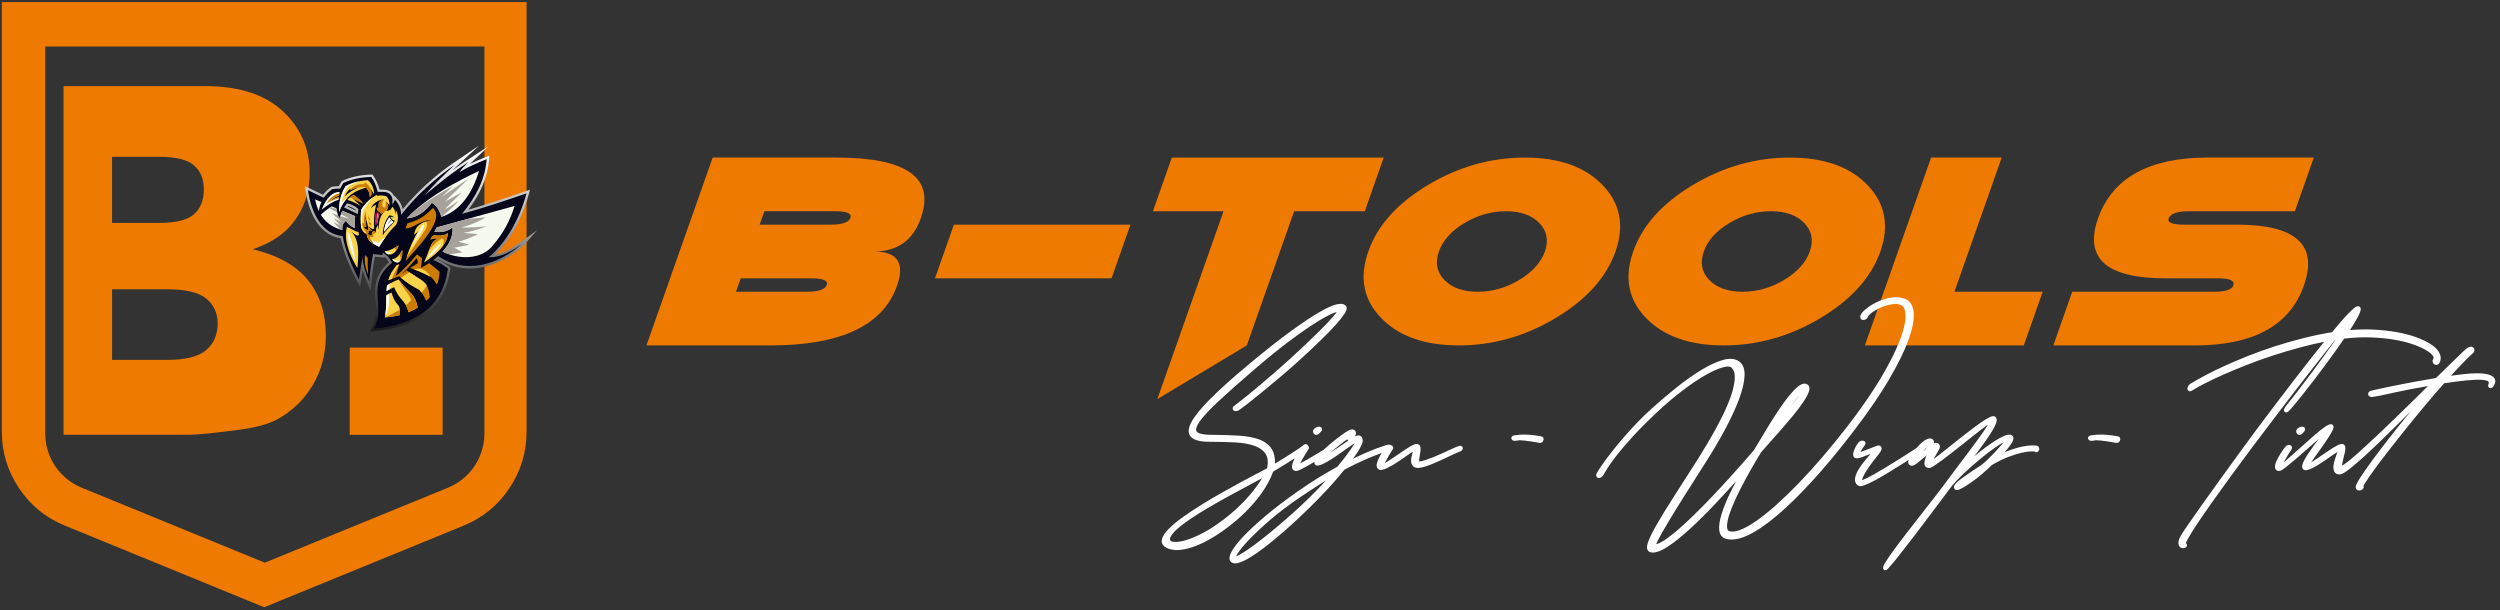 <?xml version="1.0"?>
<svg viewBox="0 0 1360 332" xmlns="http://www.w3.org/2000/svg" xmlns:svg="http://www.w3.org/2000/svg" version="1.2" xml:space="preserve">
 <rect x="0" y="0" width="1360" height="332" fill="#333333" stroke="none"/>
 <defs>
  <linearGradient id="SVGID_1_" x1="0.51" x2="0.48" y1="0.03" y2="1.12">
   <stop offset="0" stop-color="#FFFFFF"/>
   <stop offset="1" stop-color="#000000"/>
   <stop offset="1" stop-color="#05061A"/>
  </linearGradient>
 </defs>
 <g class="layer">
  <title>Layer 1</title>
  <circle cx="1800.53" cy="269.29" fill="none" id="svg_1" r="223.88" stroke="#CD3366" stroke-miterlimit="10" stroke-width="0.28"/>
  <g id="svg_6">
   <path d="m351.67,187.9l36.02,-102.19l67.24,0c38.43,0 53.76,10.97 46.01,32.92c-4.23,12.12 -12.74,18.18 -25.55,18.18c12.81,0 17,6.23 12.58,18.69c-7.62,21.61 -30.64,32.41 -69.07,32.41l-67.23,0l0,-0.01zm51.29,-36.49l-2.59,7.3l38.43,0c6.4,0 10.05,-1.22 10.95,-3.65c0.83,-2.43 -1.95,-3.65 -8.36,-3.65l-38.43,0zm12.88,-36.5l-2.59,7.3l38.43,0c6.4,0 10.05,-1.22 10.95,-3.65c0.83,-2.43 -1.95,-3.65 -8.36,-3.65l-38.43,0z" fill="#EE7A00" id="svg_7"/>
   <path d="m614.97,122.21l-10.28,29.2l-96.06,0l10.28,-29.2l96.06,0z" fill="#EE7A00" id="svg_8"/>
   <path d="m704.02,114.91l-25.74,73l-48.7,29.2l36.02,-102.19l-38.42,0l10.28,-29.2l115.27,0l-10.28,29.2l-38.43,0l0,-0.01z" fill="#EE7A00" id="svg_9"/>
   <path d="m793.55,187.9c-18.57,0 -32.66,-4.99 -42.27,-14.96c-9.61,-9.98 -11.91,-22.02 -6.92,-36.13c4.93,-14.11 15.72,-26.16 32.37,-36.13c16.65,-9.98 34.26,-14.96 52.83,-14.96c18.57,0 32.66,4.99 42.27,14.96c9.61,9.98 11.94,22.02 7.01,36.13c-4.99,14.11 -15.82,26.16 -32.47,36.13c-16.64,9.98 -34.25,14.96 -52.82,14.96zm32.9,-35.62c7.14,-4.28 11.8,-9.44 13.98,-15.48c2.11,-6.03 1.1,-11.19 -3.03,-15.47c-4.13,-4.28 -10.17,-6.42 -18.11,-6.42c-7.94,0 -15.48,2.14 -22.62,6.42c-7.14,4.28 -11.77,9.44 -13.88,15.47c-2.18,6.03 -1.2,11.19 2.93,15.48c4.13,4.28 10.17,6.42 18.11,6.42c7.94,0.01 15.48,-2.14 22.62,-6.42z" fill="#EE7A00" id="svg_10"/>
   <path d="m937.65,187.9c-18.57,0 -32.66,-4.99 -42.27,-14.96c-9.61,-9.98 -11.91,-22.02 -6.92,-36.13c4.93,-14.11 15.72,-26.16 32.37,-36.13c16.65,-9.98 34.26,-14.96 52.83,-14.96c18.57,0 32.66,4.99 42.27,14.96c9.61,9.98 11.94,22.02 7.01,36.13c-5,14.11 -15.82,26.16 -32.47,36.13c-16.64,9.98 -34.25,14.96 -52.82,14.96zm32.9,-35.62c7.14,-4.28 11.8,-9.44 13.98,-15.48c2.11,-6.03 1.1,-11.19 -3.03,-15.47c-4.13,-4.28 -10.17,-6.42 -18.11,-6.42c-7.94,0 -15.48,2.14 -22.62,6.42c-7.14,4.28 -11.77,9.44 -13.88,15.47c-2.18,6.03 -1.2,11.19 2.93,15.48c4.13,4.28 10.17,6.42 18.11,6.42c7.93,0.01 15.48,-2.14 22.62,-6.42z" fill="#EE7A00" id="svg_11"/>
   <path d="m1050.52,85.71l38.42,0l-25.74,73l48.03,0l-10.28,29.2l-86.46,0l36.03,-102.2z" fill="#EE7A00" id="svg_12"/>
   <path d="m1217.01,122.21c32.02,0 44.13,11.05 36.31,33.14c-7.62,21.7 -27.44,32.56 -59.46,32.56l-76.85,0l10.28,-29.2l76.85,0c6.4,0 9.99,-1.12 10.76,-3.36c0.96,-2.63 -1.76,-3.94 -8.17,-3.94l-28.82,0c-32.02,0 -44.22,-10.85 -36.6,-32.56c7.81,-22.09 27.73,-33.14 59.75,-33.14l57.64,0l-10.28,29.2l-57.64,0c-6.4,0 -10.09,1.31 -11.05,3.94c-0.77,2.24 2.05,3.36 8.45,3.36l28.83,0z" fill="#EE7A00" id="svg_13"/>
   <g id="svg_14">
    <path d="m718.07,232.16c-0.35,-0.09 -0.75,-0.08 -1.2,0.03c-0.38,0.09 -0.77,0.25 -1.17,0.48c-1.31,0.71 -1.43,1.66 -1.39,2.16c0.09,1.06 0.76,1.56 1.38,1.68c0.12,0.03 0.27,0.05 0.44,0.05c0.42,0 0.95,-0.15 1.49,-0.7c0.32,-0.33 0.63,-0.66 0.9,-0.96c0.2,-0.2 0.79,-0.8 0.66,-1.59c-0.12,-0.57 -0.53,-1 -1.11,-1.15z" fill="#FFFFFF" id="svg_15"/>
    <path d="m794.11,242.53c-0.32,0.04 -0.87,0.17 -2.28,0.77c-0.98,0.42 -2.13,0.93 -3.43,1.53c-1.3,0.6 -2.72,1.25 -4.25,1.96c-1.52,0.7 -3.04,1.35 -4.52,1.94c-1.49,0.59 -2.93,1.11 -4.29,1.56c-1.3,0.43 -2.39,0.69 -3.23,0.78c0,0 0,0 0,0c-0.08,-0.28 -0.11,-0.65 -0.08,-1.1c0.04,-0.61 0.15,-1.32 0.31,-2.1c0.18,-0.85 0.31,-1.68 0.38,-2.45c0.08,-0.83 0.08,-1.52 -0.01,-2.12c-0.14,-0.95 -0.76,-1.59 -1.66,-1.71c-0.29,-0.07 -0.62,-0.07 -1,0c-0.22,0.04 -0.62,0.14 -1.53,0.56c-0.65,0.3 -1.46,0.76 -2.49,1.41c-1.01,0.64 -2.33,1.52 -3.93,2.61c-2.76,1.92 -5.18,3.53 -7.2,4.79c-0.61,0.38 -1.1,0.67 -1.51,0.9c0.14,-0.29 0.29,-0.6 0.46,-0.93c0.47,-0.93 1.02,-1.95 1.65,-3.04c0.63,-1.1 1.32,-2.19 2.04,-3.26c0.58,-0.8 0.31,-1.47 0.17,-1.73c-0.17,-0.3 -0.53,-0.69 -1.23,-0.82c-0.05,-0.01 -0.1,0 -0.16,-0.01c-0.25,-0.14 -0.56,-0.22 -0.93,-0.22c-0.19,0 -0.35,0 -2.27,0.6c-1.19,0.37 -2.82,0.95 -4.82,1.71c-2.02,0.76 -4.45,1.78 -7.22,3.02c-1.58,0.71 -3.26,1.5 -5.04,2.36c0.82,-1.1 1.51,-2.08 2.08,-2.94c1.16,-1.76 1.95,-3.14 2.44,-4.21c0.53,-1.18 0.77,-2.05 0.76,-2.73c-0.01,-0.69 -0.13,-1.22 -0.36,-1.61c-0.42,-0.72 -1.06,-1.14 -1.82,-1.18c-0.55,-0.03 -1.19,0.15 -2,0.56c0.1,-0.21 0.19,-0.41 0.27,-0.62c0.27,-0.75 0.31,-1.38 0.11,-1.94c-0.24,-0.66 -0.79,-1.09 -1.55,-1.23c-0.63,-0.11 -1.38,0.06 -2.34,0.54c-0.53,0.26 -1.3,0.73 -2.35,1.45c-1.01,0.69 -2.14,1.51 -3.36,2.44c-1.2,0.92 -2.49,1.95 -3.83,3.06c-1.35,1.11 -2.62,2.24 -3.79,3.35c-0.04,0.04 -0.08,0.08 -0.12,0.12l-2.86,1.74c-1.27,0.78 -2.61,1.58 -4.01,2.4c-1.4,0.82 -2.71,1.57 -3.9,2.22c-0.78,0.43 -1.49,0.8 -2.11,1.12c0.28,-0.55 0.6,-1.15 0.95,-1.79c0.58,-1.08 1.2,-2.16 1.85,-3.23c0.63,-1.05 1.15,-1.84 1.57,-2.4c0.5,-0.74 0.42,-1.32 0.26,-1.68c-0.11,-0.25 -0.28,-0.45 -0.49,-0.61c-0.11,-0.28 -0.3,-0.51 -0.57,-0.64c-0.75,-0.37 -1.46,0.17 -1.77,0.41c-1.12,0.89 -2.55,1.9 -4.24,3.01c-1.73,1.12 -3.44,2.22 -5.15,3.3c-1.71,1.08 -3.29,2.06 -4.76,2.95l-1.36,0.82c0.1,-3.21 -0.46,-5.82 -1.68,-7.81c-1.48,-2.4 -3.82,-4.2 -6.95,-5.36c-3,-1.11 -6.76,-1.8 -11.16,-2.06c-4.32,-0.25 -9.28,-0.4 -14.76,-0.45c-5.72,0 -7.46,-1.07 -7.99,-1.71c-1.01,-1.22 0.21,-3.55 1.41,-5.3c2.01,-2.91 5.54,-6.72 10.49,-11.32c5,-4.65 11.41,-10.34 19.05,-16.91c7.62,-6.56 14.42,-12.05 20.21,-16.34c5.78,-4.28 10.69,-7.67 14.61,-10.07c3.88,-2.38 6.87,-3.96 8.88,-4.69c0.68,-0.25 1.19,-0.4 1.56,-0.5c-0.15,0.21 -0.33,0.46 -0.57,0.76c-0.98,1.23 -2.34,2.79 -4.05,4.62c-1.72,1.84 -3.77,3.92 -6.09,6.2c-2.34,2.28 -4.8,4.65 -7.33,7.05c-2.53,2.39 -5.11,4.78 -7.67,7.11c-2.58,2.34 -4.99,4.49 -7.18,6.39c-6.73,5.85 -12.17,10.42 -16.15,13.61c-3.99,3.19 -6.27,4.98 -6.74,5.31c-0.22,0.14 -0.88,0.57 -0.92,1.31c-0.03,0.49 0.18,0.94 0.57,1.24c0.54,0.42 1.44,0.46 2.18,0.18c0.22,-0.07 0.5,-0.2 1.85,-1.19c0.89,-0.65 2.22,-1.66 4.06,-3.08c1.8,-1.4 4.15,-3.28 6.98,-5.6c2.85,-2.33 6.33,-5.22 10.33,-8.58c1.93,-1.61 4.23,-3.6 6.84,-5.91c2.6,-2.3 5.31,-4.76 8.06,-7.32c2.73,-2.54 5.45,-5.14 8.09,-7.73c2.62,-2.59 4.97,-5.02 6.98,-7.24c2.02,-2.23 3.6,-4.2 4.7,-5.83c0.94,-1.39 1.91,-3.16 1.08,-4.43c-1.25,-1.83 -4.1,-1.22 -5.04,-1.02c-2.19,0.46 -5.29,1.85 -9.47,4.25c-4.06,2.33 -9.28,5.8 -15.51,10.32c-6.23,4.52 -13.87,10.55 -22.72,17.91c-8.85,7.37 -15.94,13.72 -21.06,18.87c-5.17,5.19 -8.66,9.5 -10.39,12.79c-1.94,3.68 -1.93,6.45 0.03,8.23c1.78,1.62 4.98,2.41 9.8,2.41c4.97,0 9.66,0.12 13.96,0.34c4.2,0.22 7.79,0.86 10.66,1.9c2.74,0.99 4.76,2.48 6,4.43c1.16,1.82 1.42,4.42 0.76,7.75c-1.12,0.61 -2.78,1.48 -4.97,2.61c-2.52,1.3 -5.47,2.87 -8.78,4.66s-6.9,3.77 -10.66,5.9c-3.78,2.13 -7.52,4.34 -11.11,6.56c-3.61,2.23 -7.01,4.48 -10.1,6.68c-3.13,2.23 -5.71,4.35 -7.68,6.31c-2.08,2.07 -3.34,3.92 -3.85,5.65c-0.35,1.17 -0.5,3.37 2.35,4.85c1.59,0.84 3.51,1.27 5.71,1.27c0.18,0 0.36,0 0.54,-0.01c2.34,-0.07 4.97,-0.59 7.82,-1.53c2.8,-0.93 5.87,-2.32 9.11,-4.11c3.22,-1.78 6.6,-4 10.02,-6.59c3.66,-2.77 6.94,-5.59 9.75,-8.39c2.8,-2.8 5.26,-5.56 7.29,-8.2c2.04,-2.65 3.72,-5.21 5.02,-7.62c1.21,-2.25 2.17,-4.35 2.84,-6.23c2.2,-1.31 4.25,-2.55 6.17,-3.74c2,-1.23 3.81,-2.38 5.39,-3.43c0.08,-0.05 0.15,-0.1 0.22,-0.15c-0.31,0.59 -0.59,1.16 -0.82,1.71c-0.54,1.27 -0.77,2.31 -0.72,3.2c0.08,1.27 0.96,2.07 2.29,2.07c0.38,0 0.97,-0.1 2.53,-0.87c1.04,-0.51 2.26,-1.16 3.62,-1.92c1.2,-0.67 2.47,-1.41 3.77,-2.18c-0.16,0.78 0.09,1.27 0.38,1.56c0.86,0.87 2.39,0.39 3.9,-0.26c2.47,-1.05 6.16,-3.36 11.27,-7.07c2.26,-1.63 3.99,-2.85 5.16,-3.63c0.45,-0.3 0.83,-0.54 1.14,-0.74c-0.3,0.56 -0.73,1.28 -1.29,2.13c-0.77,1.19 -1.84,2.7 -3.17,4.49c-1.3,1.74 -2.96,3.82 -4.94,6.17c-3.21,1.77 -6.62,3.76 -10.16,5.92c-3.62,2.21 -7.43,4.72 -11.33,7.47c-6.68,4.68 -12.53,9.13 -17.38,13.21c-4.86,4.09 -8.89,7.8 -11.96,11.03c-3.1,3.26 -5.29,6.04 -6.53,8.27c-0.92,1.66 -2,4.04 -0.74,5.61c0.61,0.71 1.46,1.07 2.53,1.07c0.63,0 1.34,-0.12 2.12,-0.37c1.76,-0.55 3.9,-1.6 6.36,-3.1c2.42,-1.48 5.15,-3.4 8.12,-5.71c2.95,-2.29 6.05,-4.84 9.21,-7.58c3.16,-2.73 6.39,-5.66 9.62,-8.71c3.23,-3.06 6.36,-6.12 9.31,-9.12c2.96,-3.01 5.73,-5.97 8.25,-8.78c2.45,-2.75 4.59,-5.29 6.37,-7.56c4.07,-2.18 8.05,-4.11 11.82,-5.74c2.71,-1.17 5.57,-2.3 8.52,-3.38c-0.36,0.58 -0.71,1.19 -1.06,1.83c-0.69,1.28 -1.21,2.53 -1.52,3.71c-0.56,2.1 0.41,3.07 1.09,3.48c0.27,0.15 0.6,0.22 0.98,0.22c0.33,0 0.7,-0.05 1.13,-0.16c0.72,-0.18 1.57,-0.51 2.59,-1c0.97,-0.47 2.07,-1.08 3.28,-1.8c1.2,-0.72 2.49,-1.55 3.86,-2.5c0.87,-0.64 1.79,-1.28 2.76,-1.94c0.97,-0.66 1.87,-1.27 2.7,-1.82c0.41,-0.27 0.8,-0.52 1.15,-0.74c-0.05,0.16 -0.1,0.33 -0.15,0.51c-0.23,0.76 -0.44,1.58 -0.62,2.44c-0.19,0.93 -0.25,1.8 -0.16,2.6c0.1,0.93 0.46,1.71 1.06,2.34c0.66,0.69 1.66,1 3,0.95c0.98,-0.05 2.15,-0.29 3.56,-0.74c1.34,-0.42 2.8,-0.95 4.32,-1.58c1.51,-0.62 3.07,-1.31 4.65,-2.05c1.57,-0.73 3.03,-1.42 4.39,-2.07c1.35,-0.64 2.53,-1.19 3.54,-1.65c1.21,-0.55 1.78,-0.76 1.99,-0.83c0.72,-0.18 1.25,-0.63 1.49,-1.29c0.25,-0.69 0,-1.15 -0.17,-1.36c-0.21,-0.19 -0.62,-0.54 -1.38,-0.45zm-69.46,3.09c-0.3,0.19 -0.6,0.38 -0.89,0.57c0.25,-0.22 0.5,-0.43 0.76,-0.66c0.02,-0.02 0.04,-0.04 0.07,-0.06c0.06,-0.04 0.13,-0.08 0.17,-0.1c0.19,-0.12 0.31,-0.26 0.42,-0.39c1.04,-0.88 2.08,-1.74 3.12,-2.56c1.08,-0.86 2.21,-1.72 3.34,-2.56c0.47,-0.35 0.91,-0.65 1.31,-0.92c0.02,0.22 0.1,0.4 0.18,0.52c0.06,0.09 0.14,0.19 0.26,0.28c-1.34,0.91 -3.07,2.08 -5.21,3.53c-1.03,0.71 -2.21,1.5 -3.53,2.35zm-45.46,24.46c-1.99,2.26 -4.16,4.48 -6.45,6.6c-2.28,2.12 -4.6,4.07 -6.88,5.78c-4.23,3.21 -8.11,5.73 -11.54,7.51c-3.42,1.77 -6.4,3.05 -8.87,3.78c-2.43,0.72 -4.37,1.08 -5.86,1.06c-1.94,-0.03 -2.38,-0.33 -2.43,-0.36c-0.78,-0.61 -0.91,-1.25 -0.46,-2.22c0.61,-1.29 1.85,-2.79 3.7,-4.45c1.92,-1.73 4.36,-3.59 7.24,-5.52c2.92,-1.96 6.08,-3.94 9.4,-5.89c3.3,-1.94 6.75,-3.91 10.25,-5.84c3.47,-1.92 6.75,-3.7 9.77,-5.29c3.03,-1.61 5.68,-3.03 7.96,-4.28c0.58,-0.32 1.12,-0.62 1.62,-0.9c-0.62,1.04 -1.3,2.1 -2.06,3.18c-1.58,2.29 -3.4,4.58 -5.39,6.84zm15.96,16.15c-2.89,2.44 -5.74,4.76 -8.46,6.9c-2.7,2.11 -5.18,3.95 -7.37,5.47c-2.18,1.51 -4.04,2.66 -5.54,3.44c-0.61,0.32 -1.06,0.51 -1.4,0.63c0.18,-0.36 0.45,-0.86 0.88,-1.53c1.2,-1.93 3.31,-4.49 6.27,-7.61c2.98,-3.15 6.9,-6.81 11.63,-10.87c4.73,-4.06 10.4,-8.33 16.88,-12.7c3.49,-2.34 6.79,-4.51 9.79,-6.43c1.18,-0.75 2.34,-1.48 3.48,-2.19c-0.51,0.58 -1.05,1.17 -1.61,1.78c-2.22,2.4 -4.68,4.92 -7.31,7.5c-2.64,2.58 -5.46,5.23 -8.4,7.89c-2.96,2.67 -5.93,5.27 -8.84,7.72z" fill="#FFFFFF" id="svg_16"/>
    <path d="m838.11,237.3c-0.42,-0.04 -1.47,-0.2 -3.16,-0.48c-1.72,-0.23 -3.51,-0.37 -5.32,-0.42c-1.84,-0.05 -3.78,0.1 -5.79,0.43c-0.37,0.07 -1.34,0.25 -1.62,1.08c-0.07,0.22 -0.18,0.79 0.34,1.34c0.74,0.79 2.04,0.62 3.22,0.34c0.2,-0.05 0.59,-0.1 1.34,-0.07c0.68,0.02 1.45,0.08 2.29,0.17c0.86,0.09 1.73,0.2 2.62,0.34c0.9,0.14 1.75,0.27 2.53,0.38c0.75,0.11 1.38,0.22 1.88,0.33c0.66,0.15 0.95,0.19 1.12,0.2c0.08,0.01 0.15,0.01 0.23,0.01c0.6,0 1.13,-0.27 1.48,-0.77c0.3,-0.43 0.46,-0.87 0.46,-1.32c0.02,-0.66 -0.4,-1.44 -1.62,-1.56z" fill="#FFFFFF" id="svg_17"/>
    <path d="m1027.64,206.43c4.86,-8.3 8.42,-15.54 10.58,-21.52c2.18,-6.06 3.14,-10.98 2.85,-14.63c-0.31,-3.92 -1.77,-6.46 -4.33,-7.54l-0.01,0c-2.39,-0.99 -4.93,-1.29 -7.56,-0.9c-2.53,0.38 -4.93,1.07 -7.15,2.04c-2.2,0.97 -4.15,2.08 -5.77,3.29c-1.68,1.25 -2.78,2.26 -3.38,3.09c-0.74,1.03 -1,1.74 -0.89,2.38c0.13,0.77 0.64,1.3 1.34,1.42c0.5,0.09 1.04,-0.02 1.6,-0.31c0.58,-0.31 1,-0.77 1.2,-1.33c0.18,-0.49 0.76,-1.33 2.53,-2.6c1.53,-1.09 3.31,-2.05 5.3,-2.84c1.97,-0.79 4,-1.31 6.03,-1.55c1.86,-0.22 3.39,0.04 4.54,0.77c1.45,0.93 2.16,3 2.1,6.14c-0.06,3.41 -1.21,7.99 -3.42,13.61c-2.24,5.68 -5.71,12.46 -10.3,20.16c-4.61,7.71 -10.65,16.42 -17.95,25.89c-4.45,5.74 -8.96,11.28 -13.41,16.49c-4.44,5.18 -8.85,10.04 -13.11,14.45c-4.27,4.4 -8.4,8.39 -12.29,11.86c-3.88,3.46 -7.53,6.38 -10.83,8.66c-3.27,2.26 -6.23,3.9 -8.79,4.87c-2.41,0.91 -4.35,1.12 -5.8,0.61c-0.46,-0.16 -1.01,-0.5 -1.16,-1.74c-0.15,-1.24 0.01,-2.87 0.49,-4.85c0.49,-2.05 1.32,-4.46 2.45,-7.17c1.15,-2.74 2.54,-5.73 4.13,-8.88c1.6,-3.17 3.4,-6.51 5.33,-9.94c1.92,-3.41 3.96,-6.88 6.07,-10.33c1.2,-1.41 2.79,-3.21 4.73,-5.35c1.99,-2.2 4.1,-4.58 6.28,-7.07c2.19,-2.51 4.38,-5.09 6.5,-7.67c2.15,-2.61 3.98,-5.03 5.44,-7.21c1.5,-2.22 2.53,-4.15 3.06,-5.73c0.97,-2.9 -0.64,-3.85 -1.41,-4.14c-1.35,-0.45 -2.86,0.04 -4.63,1.5c-1.5,1.24 -3.14,2.96 -4.88,5.11c-1.71,2.13 -3.52,4.61 -5.37,7.37c-1.85,2.76 -3.64,5.55 -5.33,8.3c-1.69,2.75 -3.29,5.39 -4.73,7.83c-1.43,2.41 -2.62,4.39 -3.57,5.94c-3.85,4.46 -7.75,8.89 -11.6,13.17c-3.87,4.31 -7.68,8.44 -11.33,12.27c-3.64,3.82 -7.19,7.4 -10.54,10.64c-3.34,3.23 -6.42,6.02 -9.15,8.32c-2.71,2.27 -5.14,4.04 -7.2,5.27c-1.53,0.91 -2.61,1.32 -3.36,1.47c0.18,-0.46 0.49,-1.16 1.02,-2.21c1.25,-2.46 3.14,-5.78 5.6,-9.89c2.46,-4.11 5.39,-8.86 8.71,-14.13c3.28,-5.22 6.79,-10.74 10.41,-16.41c4.44,-6.87 8.38,-13.5 11.7,-19.7c3.32,-6.21 5.92,-11.85 7.73,-16.76c1.83,-4.97 2.82,-9.24 2.94,-12.69c0.13,-3.74 -0.95,-6.37 -3.2,-7.82c-2.26,-1.46 -5.29,-1.62 -8.99,-0.5c-3.47,1.05 -7.36,2.89 -11.56,5.45c-4.16,2.54 -8.58,5.66 -13.12,9.27c-4.54,3.61 -9.03,7.41 -13.32,11.3c-2.69,2.39 -5.31,4.91 -7.8,7.49c-2.47,2.58 -4.84,5.15 -7.02,7.65c-2.18,2.5 -4.22,4.93 -6.06,7.23c-1.83,2.29 -3.44,4.39 -4.78,6.23c-1.34,1.83 -2.43,3.4 -3.24,4.67c-1.12,1.74 -1.39,2.31 -1.5,2.62c-0.25,0.67 -0.1,1.16 0.07,1.45c0.47,0.81 1.55,1.02 2.63,0.27c0.38,-0.27 0.74,-0.68 1.15,-1.3c0.47,-0.82 1.25,-2.11 2.32,-3.82c1.06,-1.71 2.7,-3.98 4.86,-6.76c2.17,-2.79 5.06,-6.18 8.6,-10.06c3.53,-3.88 8.1,-8.46 13.58,-13.61c4.87,-4.55 9.62,-8.56 14.12,-11.94c4.49,-3.37 8.62,-6.13 12.27,-8.19c3.61,-2.04 6.72,-3.4 9.24,-4.06c2.97,-0.78 4.09,-0.34 4.49,0c0.53,0.44 1,1.12 1.39,2.01c0.39,0.91 0.58,2.18 0.54,3.79c-0.04,1.68 -0.39,3.82 -1.04,6.37c-0.66,2.57 -1.79,5.71 -3.36,9.31c-1.57,3.62 -3.7,7.89 -6.33,12.69c-2.63,4.8 -5.95,10.38 -9.88,16.57c-4.82,7.53 -9.1,14.22 -12.85,20.07c-3.74,5.84 -6.83,10.88 -9.17,14.99c-2.4,4.21 -3.93,7.39 -4.68,9.7c-0.57,1.76 -0.6,3.05 -0.08,3.96c0.34,0.6 0.91,1 1.65,1.17c0.38,0.08 0.78,0.12 1.19,0.12c2.08,0 4.65,-1 7.8,-3.02c3.53,-2.27 7.65,-5.55 12.25,-9.75c4.57,-4.18 9.62,-9.2 15.01,-14.93c3.32,-3.53 6.73,-7.25 10.2,-11.14c-1.08,2.04 -2.08,4.02 -3.01,5.92c-2.18,4.5 -3.82,8.52 -4.88,11.96c-1.1,3.57 -1.51,6.42 -1.28,8.72c0.33,3.26 2.28,4.42 3.84,4.81c3.11,0.84 7.04,0.19 11.7,-1.95c4.51,-2.07 9.75,-5.61 15.59,-10.52c5.8,-4.87 12.3,-11.22 19.32,-18.86c7.02,-7.64 14.61,-16.78 22.57,-27.17c8,-10.46 14.5,-19.94 19.36,-28.22zm-53.23,14.37c0.17,-0.25 0.35,-0.5 0.52,-0.74c1.06,-1.52 1.97,-2.77 2.7,-3.72l0,0c0.4,-0.52 0.77,-0.99 1.11,-1.41c-0.36,0.57 -0.8,1.19 -1.3,1.86c-1.07,1.47 -2.09,2.81 -3.03,4.01z" fill="#FFFFFF" id="svg_18"/>
    <path d="m1107.61,242.4c-1.15,-0.15 -2.57,-0.14 -4.24,0.03c-1.64,0.17 -3.47,0.51 -5.43,1.03c-1.95,0.52 -4.03,1.2 -6.19,2.03c-0.43,0.17 -0.86,0.34 -1.29,0.52c0.01,-0.01 0.01,-0.01 0.02,-0.02c1.25,-1.38 2.29,-2.65 3.1,-3.78c0.88,-1.22 1.41,-2.25 1.62,-3.12c0.17,-0.67 0.1,-1.25 -0.2,-1.73c-0.2,-0.31 -0.6,-0.72 -1.45,-0.89c-0.9,-0.12 -2.05,0.13 -3.51,0.77c-1.3,0.57 -2.8,1.38 -4.46,2.41c-1.63,1.02 -3.4,2.23 -5.25,3.59c-1.86,1.37 -3.72,2.83 -5.54,4.34c-0.25,0.21 -0.5,0.42 -0.75,0.63c0.58,-0.76 1.16,-1.53 1.73,-2.3c1.55,-2.08 3.05,-4.14 4.44,-6.12c1.4,-1.99 2.6,-3.81 3.58,-5.43c1.01,-1.66 1.72,-3.1 2.13,-4.27c0.54,-1.57 0.38,-2.71 -0.56,-3.44c-0.91,-0.6 -2.18,-0.11 -3.29,0.46c-1.17,0.59 -2.62,1.47 -4.29,2.62c-1.66,1.14 -3.5,2.48 -5.48,3.99c-1.98,1.52 -4.01,3.09 -6.08,4.73c-2.07,1.63 -4.08,3.23 -6.03,4.79c-1.95,1.56 -3.71,2.96 -5.29,4.2c-1.11,0.87 -2.1,1.64 -2.95,2.28c0.09,-0.18 0.18,-0.35 0.28,-0.54c0.49,-0.94 1,-1.88 1.52,-2.78c0.52,-0.91 0.9,-1.55 1.14,-1.95c0.85,-1.56 0.24,-2.54 -0.2,-2.98c-0.41,-0.41 -1.28,-0.94 -2.74,-0.28c0.02,-0.07 0.04,-0.14 0.05,-0.2c0.23,-0.96 -0.19,-1.55 -0.44,-1.78c-0.91,-0.93 -2.28,-0.91 -4.07,0.09c-1.4,0.78 -3.01,2.23 -4.91,4.42c-0.87,0.56 -1.85,1.2 -2.96,1.92c-1.95,1.26 -4.07,2.61 -6.37,4.06c-2.28,1.43 -4.64,2.89 -7.01,4.33c-2.34,1.42 -4.55,2.72 -6.58,3.88c-1.98,1.12 -3.69,2.01 -5.07,2.64c-0.87,0.39 -1.39,0.56 -1.68,0.64c0.05,-0.4 0.29,-1.28 1.22,-3.03c1.4,-2.64 4.03,-6.33 7.81,-10.98c1,-1.23 1.52,-2.15 1.64,-2.88c0.12,-0.75 -0.14,-1.21 -0.38,-1.46c-0.24,-0.26 -0.68,-0.54 -1.35,-0.49c-0.36,0 -0.89,0.12 -2.31,0.7c-1.01,0.41 -2.13,0.86 -3.36,1.34c-1.23,0.48 -2.41,0.91 -3.52,1.29c-0.22,0.07 -0.41,0.14 -0.59,0.19c0.07,-0.12 0.14,-0.25 0.21,-0.38c0.35,-0.6 0.71,-1.21 1.1,-1.81c0.36,-0.56 0.67,-0.99 0.93,-1.27l0.03,-0.03c0.5,-0.6 0.65,-1.18 0.42,-1.72c-0.11,-0.27 -0.42,-0.74 -1.19,-0.9c-0.38,-0.08 -0.79,-0.06 -1.21,0.05c-0.48,0.13 -0.88,0.37 -1.16,0.71c-0.57,0.65 -1.09,1.41 -1.56,2.25c-0.46,0.82 -0.83,1.62 -1.11,2.39c-0.31,0.85 -0.45,1.6 -0.42,2.27c0.05,1.04 0.67,1.75 1.63,1.86c0.65,0.12 1.58,-0.05 2.98,-0.53c1.24,-0.42 2.52,-0.91 3.79,-1.44l1.12,-0.47c-0.33,0.37 -0.67,0.77 -1.04,1.2c-1.02,1.18 -2.09,2.49 -3.19,3.9c-1.12,1.44 -2.08,2.88 -2.84,4.28c-0.79,1.46 -1.27,2.86 -1.43,4.16c-0.19,1.56 0.34,2.84 1.55,3.71c0.34,0.24 0.76,0.37 1.28,0.37c0.69,0 1.56,-0.22 2.68,-0.65c1.55,-0.61 3.41,-1.5 5.53,-2.63c2.11,-1.13 4.43,-2.47 6.91,-3.99c2.48,-1.52 4.91,-3.02 7.3,-4.52c1.36,-0.85 2.65,-1.66 3.9,-2.45c-0.22,0.67 -0.27,1.25 -0.15,1.73c0.08,0.33 0.46,1.4 2.02,1.4c0.5,0 1.26,-0.19 3.04,-1.61c1.18,-0.93 2.4,-1.94 3.63,-2.98c0.4,-0.34 0.78,-0.66 1.16,-0.98c-0.05,0.12 -0.11,0.25 -0.16,0.38c-0.52,1.25 -0.84,2.45 -0.93,3.56c-0.14,1.58 0.71,2.65 2.28,2.87c0.67,0.09 1.53,-0.27 2.96,-1.2c1.13,-0.74 2.56,-1.73 4.23,-2.96c1.65,-1.21 3.5,-2.62 5.5,-4.18c2,-1.56 4.01,-3.15 6.02,-4.76c2.01,-1.61 3.97,-3.17 5.89,-4.68c1.91,-1.51 3.64,-2.85 5.13,-3.98c0.98,-0.74 1.85,-1.37 2.59,-1.88c-0.61,1.03 -1.43,2.29 -2.44,3.77c-1.18,1.74 -2.6,3.72 -4.21,5.89c-1.61,2.18 -3.31,4.45 -5.07,6.81c-1.77,2.36 -3.55,4.72 -5.34,7.09c-1.75,2.32 -3.44,4.58 -5.02,6.73c-1.85,2.53 -4.07,5.45 -6.59,8.69c-2.52,3.24 -5.11,6.56 -7.78,9.98c-2.67,3.42 -5.29,6.78 -7.86,10.09c-2.57,3.31 -4.85,6.33 -6.78,8.98c-1.94,2.66 -3.48,4.9 -4.58,6.64c-1.1,1.75 -2,3.4 -0.98,4.28l0.28,0.3l0.48,0c0.56,0 0.97,-0.22 2.84,-2.38c1.27,-1.48 2.94,-3.5 4.93,-6.03c2,-2.53 4.27,-5.44 6.73,-8.66c2.48,-3.24 5,-6.56 7.58,-9.95c2.58,-3.4 5.08,-6.73 7.5,-9.99c2.42,-3.26 4.58,-6.15 6.46,-8.63c1.36,-1.62 3,-3.4 4.89,-5.26c1.91,-1.88 3.94,-3.78 6.05,-5.64c2.11,-1.86 4.27,-3.68 6.42,-5.41c2.15,-1.73 4.16,-3.25 5.99,-4.54c1.81,-1.27 3.41,-2.28 4.74,-3c0.08,-0.04 0.15,-0.08 0.23,-0.12c-0.36,0.46 -0.77,0.97 -1.24,1.52c-0.98,1.14 -2.1,2.39 -3.35,3.72c-1.24,1.32 -2.51,2.62 -3.77,3.85c-0.52,0.5 -1.06,0.99 -1.62,1.49c-0.55,0.49 -1.14,1 -1.75,1.53c-5.4,3.51 -9.36,6.22 -11.76,8.06c-2.25,1.72 -4.21,3.54 -3.31,5.1c0.7,1.21 2.36,0.54 2.9,0.31c0.94,-0.39 2.07,-1 3.35,-1.81c1.24,-0.78 2.6,-1.71 4.06,-2.76c1.44,-1.04 2.82,-2.11 4.1,-3.19c0.7,-0.6 1.58,-1.37 2.64,-2.32c1.03,-0.92 2.18,-1.98 3.4,-3.14c3.09,-1.82 6.05,-3.28 8.8,-4.34c2.78,-1.08 5.27,-1.86 7.39,-2.33c2.1,-0.46 3.86,-0.71 5.22,-0.73c1.22,-0.02 1.77,0.08 1.97,0.14l0.13,0.2l0.5,0.08c0.26,0.04 0.66,0.02 1.08,-0.35c0.26,-0.23 0.46,-0.53 0.58,-0.88c0.17,-0.48 0.12,-0.99 -0.14,-1.44c-0.23,-0.54 -0.77,-0.83 -1.53,-0.91zm-59.85,1.38c0,0 0.01,0 0,0c0.02,0.13 0.04,0.26 0.08,0.36c-0.11,0.09 -0.22,0.18 -0.33,0.27c-0.44,0.35 -0.87,0.71 -1.31,1.07c0.52,-0.6 1.05,-1.17 1.56,-1.7z" fill="#FFFFFF" id="svg_19"/>
    <path d="m1151.81,237.3c-0.42,-0.04 -1.47,-0.2 -3.16,-0.48c-1.72,-0.23 -3.51,-0.37 -5.32,-0.42c-1.84,-0.05 -3.78,0.1 -5.79,0.43c-0.37,0.07 -1.34,0.25 -1.62,1.08c-0.07,0.22 -0.18,0.79 0.34,1.34c0.74,0.79 2.04,0.62 3.22,0.34c0.2,-0.05 0.59,-0.1 1.34,-0.07c0.68,0.02 1.45,0.08 2.29,0.17c0.86,0.09 1.73,0.2 2.62,0.34c0.9,0.14 1.75,0.27 2.53,0.38c0.75,0.11 1.38,0.22 1.88,0.33c0.66,0.15 0.95,0.19 1.12,0.2c0.08,0.01 0.15,0.01 0.23,0.01c0.6,0 1.13,-0.27 1.49,-0.77c0.3,-0.43 0.46,-0.87 0.46,-1.32c0.01,-0.66 -0.4,-1.44 -1.63,-1.56z" fill="#FFFFFF" id="svg_20"/>
    <path d="m1255.86,203.2c2.87,-3.67 5.55,-7.08 8.03,-10.22c2.37,-3 4.52,-5.7 6.43,-8.1l0.18,-0.02c-1.75,2.49 -3.67,5.19 -5.73,8.05c-2.66,3.68 -5.34,7.33 -7.96,10.83c-2.66,3.56 -5.17,6.86 -7.47,9.83c-2.32,3 -4.2,5.37 -5.56,7.03c-1.06,1.27 -1.42,2.03 -1.3,2.72c0.08,0.48 0.4,0.85 0.84,0.99c0.79,0.24 1.44,-0.34 1.99,-0.91c0.78,-0.8 1.81,-1.98 3.17,-3.61c1.32,-1.6 2.83,-3.47 4.5,-5.56c1.67,-2.1 3.49,-4.44 5.43,-6.97c1.94,-2.53 3.9,-5.13 5.89,-7.79c1.99,-2.67 3.96,-5.36 5.84,-8.01c1.79,-2.51 3.5,-4.95 5.08,-7.26c5,-0.59 9.78,-0.81 14.22,-0.66c4.59,0.16 8.86,0.56 12.69,1.19c3.82,0.63 7.25,1.46 10.17,2.47c2.91,1 5.35,2.06 7.23,3.15c1.82,1.05 3.11,2.07 3.83,3.03c0.78,1.03 0.52,1.44 0.46,1.53c-0.57,0.79 -0.54,1.5 -0.42,1.96c0.2,0.77 0.64,1.17 0.97,1.37c0.54,0.32 1.17,0.34 1.78,0.04c0.56,-0.27 0.98,-0.83 1.33,-1.79c0.54,-1.63 0.29,-3.32 -0.74,-5.02c-0.95,-1.56 -2.53,-3.04 -4.7,-4.41c-2.1,-1.32 -4.73,-2.56 -7.82,-3.68c-3.08,-1.12 -6.63,-2.04 -10.55,-2.73c-3.9,-0.69 -8.23,-1.15 -12.85,-1.36c-3.95,-0.18 -8.13,-0.09 -12.44,0.25c0.75,-1.16 1.45,-2.26 2.08,-3.28c0.97,-1.57 1.76,-2.97 2.36,-4.13c0.63,-1.23 1.04,-2.21 1.26,-3c0.51,-1.87 -0.46,-2.37 -0.9,-2.5l0,0c-0.89,-0.26 -1.84,0.39 -2.65,1.06c-0.83,0.69 -1.87,1.67 -3.1,2.93c-1.21,1.24 -2.61,2.78 -4.15,4.56c-1.45,1.67 -3.01,3.53 -4.64,5.53c-5.25,0.86 -10.52,1.96 -15.69,3.26c-5.3,1.34 -10.5,2.83 -15.46,4.43c-4.98,1.61 -9.81,3.34 -14.36,5.15c-4.55,1.81 -8.83,3.63 -12.74,5.39c-3.91,1.77 -7.49,3.52 -10.64,5.2c-3.15,1.68 -5.85,3.21 -7.99,4.52c-0.46,0.26 -0.86,0.62 -1.18,1.07c-0.31,0.45 -0.5,0.86 -0.58,1.27c-0.13,0.66 0.08,1.24 0.56,1.6c0.56,0.42 1.26,0.35 2.05,-0.2c1.66,-1.08 3.97,-2.38 6.88,-3.87c2.93,-1.5 6.33,-3.11 10.13,-4.79c3.82,-1.69 8.05,-3.44 12.57,-5.22c4.53,-1.77 9.33,-3.49 14.27,-5.11c4.94,-1.61 10.07,-3.14 15.26,-4.53c4.21,-1.13 8.44,-2.11 12.61,-2.93c-2.27,2.8 -4.63,5.77 -7.05,8.85c-3.06,3.89 -6.12,7.82 -9.09,11.68c-2.95,3.83 -5.73,7.46 -8.34,10.88c-2.61,3.42 -4.84,6.38 -6.69,8.85c-2.15,2.81 -4.7,6.22 -7.59,10.14c-2.91,3.95 -5.95,8.11 -9.12,12.47c-3.17,4.36 -6.36,8.77 -9.58,13.22c-3.2,4.42 -6.2,8.62 -8.92,12.47c-2.73,3.86 -5.09,7.24 -7.1,10.13c-2.04,2.95 -3.41,4.99 -4.17,6.25c-0.83,1.36 -1.32,2.46 -1.5,3.38c-0.2,1 -0.17,1.79 0.09,2.41c0.37,0.89 1.01,1.25 1.48,1.39c0.33,0.1 0.65,0.16 0.96,0.16c0.2,0 0.4,-0.02 0.59,-0.07c0.76,-0.18 1.12,-0.64 1.28,-1c0.08,-0.17 0.39,-0.99 -0.44,-1.72c0.1,-0.33 0.37,-1.03 1.11,-2.39c1.14,-2.08 2.88,-4.86 5.17,-8.29c2.31,-3.45 5.09,-7.48 8.28,-11.99c3.21,-4.54 6.69,-9.38 10.35,-14.38c3.66,-5 7.52,-10.21 11.47,-15.48c3.96,-5.29 7.87,-10.45 11.62,-15.35c3.32,-4.36 6.54,-8.59 9.68,-12.7c3.14,-4.07 6.17,-7.99 9.04,-11.66z" fill="#FFFFFF" id="svg_21"/>
    <path d="m1252.89,232.16c-0.35,-0.09 -0.75,-0.08 -1.2,0.03c-0.38,0.09 -0.77,0.25 -1.17,0.48c-1.31,0.71 -1.43,1.66 -1.39,2.16c0.09,1.06 0.75,1.56 1.38,1.68c0.12,0.03 0.27,0.05 0.44,0.05c0.42,0 0.95,-0.15 1.49,-0.7c0.32,-0.33 0.63,-0.66 0.9,-0.96c0.2,-0.2 0.79,-0.8 0.66,-1.59c-0.12,-0.57 -0.52,-1 -1.11,-1.15z" fill="#FFFFFF" id="svg_22"/>
    <path d="m1356.84,205.57c-0.55,-0.75 -1.55,-1.33 -3.05,-1.8c-1.37,-0.42 -3.31,-0.65 -5.92,-0.7c-2.02,-0.05 -4.58,0.11 -7.61,0.45c-2.16,0.25 -4.5,0.54 -6.97,0.88c2.03,-2.23 3.95,-4.3 5.74,-6.18c2.35,-2.47 4.45,-4.52 6.27,-6.1c0.47,-0.42 0.73,-0.97 0.76,-1.6c0.04,-0.77 -0.32,-1.39 -0.97,-1.73c-0.77,-0.39 -1.65,-0.08 -2.25,0.19c-0.74,0.33 -1.65,1.03 -2.76,2.14l-6.16,5.96c-2.58,2.49 -5.5,5.34 -8.77,8.55c-3.94,0.66 -7.97,1.38 -11.99,2.12c-4.08,0.75 -7.86,1.48 -11.22,2.17c-3.37,0.69 -6.2,1.29 -8.43,1.79c-3.02,0.68 -3.66,0.85 -3.88,0.92l-0.11,0.04c-0.55,0.24 -0.91,0.55 -1.1,0.94c-0.24,0.48 -0.23,1.01 0.03,1.46c0.15,0.26 0.45,0.6 1.03,0.79c0.38,0.12 0.79,0.15 1.19,0.08c1.94,-0.23 5.71,-0.99 11.53,-2.33c4.94,-1.13 11.19,-2.34 18.6,-3.6c-2.47,2.45 -5.04,4.98 -7.7,7.59c-3.53,3.46 -7.03,6.88 -10.51,10.26c-3.49,3.39 -6.89,6.64 -10.1,9.66c-3.23,3.05 -6.2,5.79 -8.82,8.14c-2.61,2.34 -4.83,4.24 -6.62,5.64c-1.75,1.37 -2.56,1.79 -2.92,1.92c-0.02,-0.3 -0.01,-0.78 0.13,-1.48c0.15,-0.8 0.36,-1.71 0.64,-2.7c0.29,-1.04 0.52,-2.03 0.7,-2.94c0.19,-0.96 0.28,-1.8 0.26,-2.5c-0.03,-1.65 -1.18,-2.01 -1.53,-2.09l-0.22,-0.02c-0.17,0 -0.43,0.02 -0.79,0.08c-0.39,0.06 -0.88,0.25 -1.56,0.57c-0.61,0.29 -1.42,0.75 -2.47,1.4c-1.04,0.64 -2.37,1.52 -3.97,2.61c-1.38,0.96 -2.69,1.85 -3.92,2.68c-1.23,0.83 -2.33,1.54 -3.27,2.11c-0.29,0.18 -0.57,0.35 -0.84,0.5c0.52,-0.76 1.13,-1.63 1.84,-2.63c1.11,-1.56 2.32,-3.26 3.64,-5.09c1.32,-1.84 2.52,-3.59 3.56,-5.21c1.05,-1.62 1.89,-3.03 2.48,-4.19c0.6,-1.17 0.78,-1.93 0.57,-2.56c-0.12,-0.37 -0.37,-0.67 -0.8,-0.88c-0.86,-0.35 -1.99,0.05 -3.9,1.39c-1.5,1.05 -3.27,2.45 -5.27,4.16c-1.99,1.71 -4.11,3.58 -6.29,5.56c-2.19,1.99 -4.25,3.85 -6.18,5.57c-1.7,1.52 -3.22,2.82 -4.51,3.86c0.19,-0.37 0.4,-0.75 0.61,-1.15c0.58,-1.08 1.2,-2.16 1.85,-3.23c0.63,-1.05 1.15,-1.84 1.57,-2.4c0.5,-0.74 0.42,-1.32 0.26,-1.69c-0.2,-0.45 -0.59,-0.77 -1.08,-0.9c-0.41,-0.1 -0.87,-0.05 -1.35,0.16c-0.43,0.19 -0.81,0.51 -1.16,0.97c-0.99,1.27 -1.93,2.61 -2.78,3.99c-0.86,1.39 -1.55,2.69 -2.05,3.87c-0.55,1.3 -0.78,2.35 -0.71,3.21c0.08,1 0.75,2.05 2.33,1.95c0.58,0 1.36,-0.33 3.45,-1.94c1.5,-1.17 3.24,-2.6 5.18,-4.27c1.95,-1.68 4.03,-3.48 6.23,-5.41l6.11,-5.37c0.18,-0.16 0.37,-0.32 0.55,-0.48c-0.85,1.12 -1.74,2.32 -2.7,3.63c-1.3,1.78 -2.48,3.48 -3.52,5.07c-1.06,1.63 -1.87,3.1 -2.4,4.37c-0.71,1.71 -0.62,2.93 0.27,3.62c0.87,0.68 2.28,0.44 4.86,-0.81c2.08,-1.01 4.5,-2.49 7.21,-4.4c0.87,-0.64 1.79,-1.28 2.76,-1.94c0.97,-0.66 1.87,-1.27 2.7,-1.82c0.36,-0.24 0.7,-0.46 1.02,-0.65c-0.15,0.39 -0.32,0.82 -0.5,1.28c-0.39,1 -0.76,2.09 -1.11,3.24c-0.37,1.2 -0.59,2.32 -0.65,3.34c-0.07,1.13 0.1,2.11 0.51,2.93c0.37,0.72 1.18,1.55 2.96,1.47c0.68,0 1.84,-0.29 4.76,-2.53c2.02,-1.55 4.48,-3.62 7.31,-6.15c2.81,-2.52 5.98,-5.48 9.42,-8.81c3.42,-3.31 7,-6.81 10.64,-10.4c2.07,-2.05 4.17,-4.14 6.29,-6.25c-2.4,2.92 -4.73,5.79 -6.96,8.59c-3.25,4.07 -6.3,7.98 -9.07,11.62c-2.77,3.63 -5.2,6.92 -7.23,9.77c-2.03,2.85 -3.64,5.24 -4.79,7.12c-1.59,2.62 -1.83,3.56 -1.7,4.2c0.14,0.87 0.68,1.46 1.46,1.57c0.14,0.02 0.28,0.03 0.41,0.03c0.35,0 0.69,-0.07 1.03,-0.2c0.44,-0.18 0.79,-0.43 1.06,-0.75c0.42,-0.5 0.4,-0.95 0.31,-1.25c-0.02,-0.08 -0.06,-0.15 -0.09,-0.22c0.13,-0.29 0.41,-0.85 1.04,-1.85c1.11,-1.78 2.77,-4.18 4.91,-7.13c2.15,-2.96 4.76,-6.41 7.75,-10.27c2.99,-3.85 6.22,-7.94 9.6,-12.14c3.35,-4.17 6.88,-8.46 10.47,-12.76c3.48,-4.15 6.89,-8.11 10.15,-11.77c4.84,-0.7 8.98,-1.23 12.32,-1.56c3.4,-0.34 6.14,-0.44 8.15,-0.31c2.38,0.16 3.24,0.63 3.54,0.9c0.16,0.14 0.52,0.47 0.07,1.6c-0.12,0.33 -0.24,0.76 -0.09,1.18c0.21,0.62 0.82,0.96 1.45,0.8c0.13,-0.03 0.28,-0.08 0.45,-0.14c0.34,-0.13 0.6,-0.32 0.75,-0.57c0.48,-0.67 0.83,-1.39 1.05,-2.13c0.3,-0.92 0.13,-1.86 -0.47,-2.68z" fill="#FFFFFF" id="svg_23"/>
   </g>
  </g>
  <g id="svg_28">
   <g id="svg_29">
    <path d="m1,1.12l0,233.76c0,11.19 3.13,21.44 9.37,30.75c6.24,9.28 14.54,16.07 24.9,20.3l108.44,44.41l108.48,-44.39c10.36,-4.25 18.66,-11.01 24.9,-20.32c6.24,-9.31 9.37,-19.56 9.37,-30.75l0,-233.76l-285.46,0zm23.62,24.18l238.91,0.02l0,210.46c0,12.96 -7.84,24.61 -19.82,29.52l-99.66,40.8l-99.62,-40.8c-11.98,-4.91 -19.82,-16.56 -19.82,-29.52l0,-210.48l0.01,0zm165.63,163.81l50.55,0l0,47.42l-50.55,0l0,-47.42zm-78.06,1.3c-4.14,3.58 -11.26,5.37 -21.34,5.37l-29.88,0l0,-38.42l29.75,0c10.26,0 17.44,1.7 21.54,5.11c4.09,3.41 6.14,7.91 6.14,13.52c0,6.03 -2.07,10.85 -6.21,14.42m-51.23,-105.1l25.87,0c8.88,0 15.11,1.55 18.69,4.66c3.58,3.1 5.37,7.42 5.37,12.94c0,5.95 -1.79,10.5 -5.37,13.65c-3.58,3.15 -9.94,4.72 -19.08,4.72l-25.48,0l0,-35.97zm106.65,67.16c-6.43,-7.98 -16.45,-13.6 -30.08,-16.88c8.97,-3.1 15.78,-7.33 20.44,-12.68c6.99,-8.02 10.48,-17.64 10.48,-28.85c0,-13.37 -4.9,-24.58 -14.68,-33.64c-9.79,-9.05 -23.83,-13.58 -42.11,-13.58l-77.1,0l0,189.65l68.56,0c4.31,0 13.07,-0.86 26.26,-2.59c9.92,-1.29 17.33,-3.36 22.25,-6.21c7.93,-4.57 14.18,-10.78 18.76,-18.63c4.57,-7.85 6.86,-16.69 6.86,-26.52c-0.01,-12.07 -3.22,-22.09 -9.64,-30.07" fill="#EE7A00" fill-rule="evenodd" id="svg_30"/>
   </g>
   <path d="m202.34,178.29c2.62,-5.01 2.29,-9.63 1.93,-14.51c-0.49,-6.81 -1,-13.85 7.35,-21.14l-1.5,-2.16l-0.99,-0.79l-0.08,0.46l-5.08,-0.55c-0.77,3.82 -1.39,8.3 -1.87,13.66l-0.45,5.06l-1.98,-4.68c-0.99,-2.34 -1.78,-4.49 -2.38,-6.51l-1.42,8.93l-1.77,-3.42c-4.57,-8.83 -7.44,-16.38 -8.75,-23.05c-2.48,-0.35 -4.8,-1.21 -6.91,-2.55c-2.21,-1.41 -4.19,-3.37 -5.89,-5.81c-3.07,-4.41 -5.25,-10.49 -6.3,-17.59l-0.35,-2.37l9.82,4.71c1.15,-1.49 2.58,-2.87 4.27,-4.11l0.25,-0.18l0.3,-0.05c1.29,-0.21 2.56,-0.32 3.77,-0.34c0.41,-0.79 0.87,-1.6 1.39,-2.41l0.2,-0.31l0.33,-0.16c4.42,-2.11 9.56,-3.24 15.71,-3.45l0.68,-0.02l0.4,0.55c1.5,2.07 2.63,4.57 3.46,7.62l1.93,0.01c2.03,0.01 3.6,0.57 4.67,1.66c0.55,0.56 0.96,1.16 1.25,1.81l0.08,-0.21l1.39,1.41c1.67,1.69 2.78,3.7 3.33,5.98c7.67,-9.3 17.59,-18.36 27.61,-25.16l13.87,-9.43l-12.3,11.41c-0.74,0.68 -1.5,1.39 -2.27,2.12c2.77,-2.03 5.48,-3.91 8.16,-5.65l11.64,-7.6l-10.07,9.58c-0.06,0.05 -0.11,0.11 -0.17,0.16c2.49,-1.2 5.36,-2.45 8.71,-3.8l1.88,-0.76l-0.14,2.03c-0.37,5.25 -1.77,10.55 -4.17,15.74c-1.79,3.87 -4.17,7.78 -7.12,11.67c8.04,-2.27 17.91,-5.46 31.3,-10.09l2.29,-0.79l-0.66,2.34c-2.14,7.63 -5,14.49 -8.5,20.38c-2.8,4.71 -6.06,8.91 -9.74,12.52c5.02,-0.84 9.48,-3.74 13.65,-6.7l9.05,-6.43l-7.47,8.41c-4.18,3.72 -8.93,6.8 -13.74,8.9c-5.2,2.27 -10.39,3.41 -15.45,3.41c-6.16,0 -11.86,-1.7 -16.96,-5.06l-0.32,0.25c2.18,1.06 4.28,2.38 6.27,3.92l0.58,0.45l-0.1,0.72c-0.71,5.27 -2.19,10 -4.4,14.05c-2.17,3.96 -5.09,7.38 -8.69,10.17c-3.47,2.69 -7.67,4.86 -12.48,6.47c-4.6,1.54 -9.91,2.6 -15.78,3.15l-2.33,0.22l1.06,-2.09zm-8.77,-63.74c0.01,-0.11 0.03,-0.22 0.04,-0.34c-1.41,-1.09 -2.87,-1.83 -4.34,-2.19c-0.08,0.11 -0.16,0.23 -0.25,0.34l4.55,2.19z" fill="url(#SVGID_1_)" id="svg_31"/>
   <path d="m265.94,139.91c9.31,-8.04 16.23,-19.5 20.51,-34.74c-12.96,4.49 -25.14,8.49 -35.13,11.14c7.84,-9.39 12.7,-19.24 13.43,-29.75c-5.59,2.26 -10.74,4.58 -14.8,7.08c1.1,-1.72 2.87,-3.6 4.9,-5.54c-7.75,5.06 -15.59,11.12 -23.51,17.92c3.77,-4.71 9.62,-10.4 16.07,-16.38c-10.54,7.16 -21.19,16.97 -29.2,27.24c-0.08,-3.26 -1.21,-6.04 -3.35,-8.21c-0.38,0.99 -0.84,1.84 -1.5,2.35c0.45,-2.61 0.01,-4.1 -1.23,-5.37c-0.96,-0.98 -2.4,-1.27 -3.76,-1.27l-2.91,-0.01c-0.74,-3.1 -1.85,-5.86 -3.5,-8.14c-5.31,0.19 -10.44,1.06 -15.2,3.33c-0.65,1.03 -1.21,2.03 -1.68,3.01c-1.37,-0.03 -2.81,0.07 -4.35,0.32c-1.89,1.39 -3.43,2.95 -4.61,4.69l-8.62,-4.14c1.95,13.12 7.98,24.02 18.93,24.98c1.31,7.47 4.55,15.42 8.8,23.62l1.94,-12.14c0.36,4.28 1.77,8.72 3.68,13.23c0.49,-5.52 1.17,-10.58 2.13,-14.93l5.05,0.54l0.25,-1.41l2.8,2.25l2.27,3.26c-14.9,12.14 -3.09,23.05 -9.86,36.01c22.76,-2.16 37.42,-11.9 40.21,-32.75c-2.42,-1.88 -5.05,-3.45 -7.96,-4.64l2.76,-2.09c14.51,10.17 32.64,4.69 45.35,-6.64c-5.62,3.99 -11.27,7.42 -17.91,7.18zm-77.19,-29.29c2.18,0.35 4.25,1.39 6.22,3.05c-0.13,0.97 -0.24,1.9 -0.31,2.8l-7.48,-3.59c0.48,-0.8 1,-1.56 1.57,-2.26z" fill="#05061A" id="svg_32"/>
   <g id="svg_33">
    <g id="svg_34">
     <path d="m260.63,92.96c-3.84,12.47 -10.15,21.58 -20.55,25.08c-0.83,-3.38 -2.44,-6.06 -5.15,-7.74c-3.55,4.69 -7.81,8.07 -13.67,8.52c1.48,-1.59 3.09,-3.14 4.82,-4.67c0,0 0,0 0.01,-0.01c8.74,-7.68 20.66,-14.66 34.54,-21.18z" fill="#F5F9EE" id="svg_35"/>
     <path d="m251.24,104.62l-9.35,9.21c2.3,-0.93 4.9,-2.7 7.63,-4.81c-1.86,2.56 -5.38,5.7 -9.43,9.02c-0.83,-3.38 -2.44,-6.06 -5.15,-7.74c-3.55,4.69 -7.81,8.07 -13.67,8.52c1.48,-1.59 3.09,-3.14 4.82,-4.67c0,0 0,0 0.01,-0.01c6.44,-4.91 13.2,-9.18 20.25,-12.83l-6.08,5.78c4.57,-3.1 9.48,-6.44 14.61,-9.92l-12.89,12.54l9.25,-5.09z" fill="#A6A19A" id="svg_36"/>
    </g>
    <g id="svg_37">
     <path d="m279.95,112.02c-2.38,7.71 -6.15,14.93 -11.8,21.46c-4.83,6.39 -14.64,7.95 -23.65,4.94c-1.27,-0.43 -2.53,-0.95 -3.76,-1.55c3.77,-4.09 5.9,-8.44 5.41,-13.22c-2.49,2.19 -5.77,3.01 -9.86,2.4l1.3,-2.34l17.04,-4.7l25.32,-6.99z" fill="#F5F9EE" id="svg_38"/>
     <path d="m260.04,127.39c-3.46,1.65 -6.98,3.05 -10.59,4.12l5.87,1.62l-8.17,1.62l4.42,2.55l-7.07,1.13c-1.27,-0.43 -2.53,-0.95 -3.76,-1.55c3.77,-4.09 5.9,-8.44 5.41,-13.22c-2.49,2.19 -5.77,3.01 -9.86,2.4l1.3,-2.34l17.04,-4.7c4.28,-0.28 9.09,-0.71 9.8,-0.94c-4.03,2.48 -8.46,4.42 -13.41,5.65c4.54,0.14 9.12,-0.1 13.74,-0.69c-4.21,1.68 -8.45,3 -12.77,3.62l8.05,0.73z" fill="#A6A19A" id="svg_39"/>
    </g>
    <path d="m221.26,139.91c1.43,-4.58 3.59,-9.3 6.17,-14.1l-2.06,1.74c0.43,-3.69 2.77,-5.88 6.39,-7.09c0.83,-0.28 1.73,-0.5 2.69,-0.68c-5.45,-0.31 -10.44,5.03 -13.8,4.38l1.03,-2.7c6.83,-1.68 10.53,-4.94 13.86,-8.39c5.57,5.37 -2.92,15.96 -14.89,28.94c0.18,-0.69 0.38,-1.39 0.61,-2.1z" fill="#CD7C00" id="svg_40"/>
    <path d="m243.68,126.64c-0.19,2.79 -1.29,5.25 -2.98,7.5c0,0 0,0 0,0c-2.43,3.23 -6.1,6.03 -10.06,8.72c1.15,-2.44 1.93,-4.63 2.63,-6.48c1.41,-3.73 2.51,-6.14 5.68,-6.61c-1.83,0.26 -2.82,-0.58 -4.75,0.62c0.25,-1.04 0.79,-1.82 1.61,-2.34c4.28,0.4 6.76,-0.15 7.87,-1.41z" fill="#F9D34C" id="svg_41"/>
    <path d="m216.86,133.49c-0.25,1.02 -0.68,1.95 -1.23,2.72c-1.17,1.66 -2.86,2.59 -4.35,2.17c-0.75,-0.21 -1.44,-0.75 -2.01,-1.71c1.5,-0.03 3.25,-0.73 5.1,-1.73c0.81,-0.44 1.64,-0.93 2.49,-1.45z" fill="#F9D34C" id="svg_42"/>
    <path d="m218,141.43l0,0l0,0l0,0c-0.92,1.67 -2.52,2.06 -4.68,-0.32c0.24,-0.05 0.48,-0.11 0.71,-0.18c1.43,-0.47 2.55,-1.48 3.5,-2.8c0.47,-0.65 0.9,-1.37 1.3,-2.15c0.17,2.12 -0.12,4.16 -0.83,5.45z" fill="#F9D34C" id="svg_43"/>
    <path d="m195.1,126.48c0.11,0.41 0.14,0.79 0.11,1.15c-0.03,0.37 -0.39,0.62 -0.74,0.52c-1.18,-0.36 -2.25,-1.23 -3.54,-2.33c4.36,4.11 4.41,11.65 3.45,19.99c-4.38,-7.35 -7.36,-14.75 -5.75,-22.3c2.55,0.69 4.21,2.47 5.94,2.55c0.25,0.01 0.47,0.18 0.53,0.42z" fill="#F9D34C" id="svg_44"/>
    <path d="m198.59,138.75l1.52,1.66c-0.19,2.34 -0.06,5.54 0.16,8.99c-1.39,-3.43 -2.22,-6.94 -1.68,-10.65z" fill="#CD7C00" id="svg_45"/>
    <path d="m189.09,125.29c2.26,4.78 3.48,10.85 4.36,17.34c-2.56,-5.81 -4.55,-11.6 -4.36,-17.34z" fill="#F5F9EE" id="svg_46"/>
    <path d="m229.57,127.71l-8.32,12.2c1.43,-4.58 3.59,-9.3 6.17,-14.1l-2.06,1.74c0.43,-3.69 2.77,-5.88 6.39,-7.09c0,0 0,0 0,0c1.45,1.74 -0.04,4.39 -2.18,7.25z" fill="#F9D34C" id="svg_47"/>
    <path d="m230.73,122.62c-0.39,2.57 -4.14,7.69 -6.95,12.13c2.17,-4.61 4.48,-10.33 6.15,-12.47c0.28,-0.36 0.87,-0.12 0.8,0.34z" fill="#F5F9EE" id="svg_48"/>
    <path d="m240.7,134.14c0.59,-1.51 0.91,-2.86 0.64,-3.84c-0.14,-0.51 -0.74,-0.73 -1.2,-0.46c-2.6,1.53 -4.84,3.81 -6.87,6.54c1.41,-3.73 2.51,-6.14 5.68,-6.61c-1.83,0.26 -2.82,-0.58 -4.75,0.62c0.25,-1.04 0.79,-1.82 1.61,-2.34c4.28,0.4 6.76,-0.14 7.87,-1.41c-0.19,2.78 -1.29,5.24 -2.98,7.5z" fill="#CD7C00" id="svg_49"/>
    <path d="m232.33,140.64c1.87,-3.42 4.59,-6.27 7.93,-8.68c-1.57,3.23 -4.32,6.09 -7.93,8.68z" fill="#F5F9EE" id="svg_50"/>
    <path d="m217.5,168.48c0.1,0.88 0.08,1.87 0.04,2.89c-2.6,0.67 -5.34,1.1 -8.15,1.27c0.06,-0.32 0.11,-0.64 0.16,-0.95c0.67,-4.2 0.56,-7.71 0.61,-11c0.53,-0.37 1.06,-0.69 1.59,-0.96c0.44,-0.23 0.88,-0.42 1.32,-0.56c0.57,2.59 1.7,4.79 3.36,6.63c0.64,0.59 0.95,1.54 1.07,2.68z" fill="#F9D34C" id="svg_51"/>
    <path d="m216.86,152.05c6.09,7.91 8.76,7.39 10.4,15.25c-1.58,0.98 -3.28,1.83 -5.08,2.55c-0.33,-1.59 -0.78,-2.76 -1.32,-3.74c0,0 0,0 0,0c-1.67,-3.04 -4.19,-4.2 -6.47,-9.89l-2.53,1.27l-1.61,0.81c0.06,-1.02 0.16,-2.03 0.33,-3.05c0.61,-0.42 1.24,-0.81 1.89,-1.18l0,0c1.38,-0.8 2.84,-1.48 4.39,-2.02z" fill="#F9D34C" id="svg_52"/>
    <path d="m239.12,147.87c-0.11,2.49 -0.58,4.82 -1.36,6.97c-1.26,-1.88 -2.5,-3.64 -3.59,-4.34c-2.99,-1.53 -5.97,-2.87 -8.97,-3.97l0,0c-0.7,-0.26 -1.41,-0.51 -2.11,-0.74c1.4,-0.88 2.79,-1.74 4.16,-2.6c-0.02,-1.17 -0.22,-2.21 -0.66,-2.77c-2.34,2.94 -5.09,5.88 -8.17,8.8l2.83,-2.13c0.51,0.36 0.99,0.7 1.46,1.02c5.09,3.48 7.85,4.52 9.44,7.23c0.83,1.43 1.35,3.32 1.7,6.27c-0.61,0.74 -1.27,1.44 -1.97,2.11c-0.74,-1.65 -1.58,-3.21 -2.59,-4.59c-0.39,-0.53 -0.8,-1.04 -1.25,-1.52c-3.7,-1.88 -7.04,-4.05 -9.98,-6.55c-0.31,-0.26 -0.61,-0.53 -0.91,-0.8l-3.99,1.47l-1.95,0.72c0.79,-2.55 2.16,-5.21 4.58,-8.2l1.45,-0.48l-2,6.45c3.59,-2.66 7.53,-6.99 11.55,-11.76c0.95,0.61 1.87,1.22 2.78,1.85c-0.07,1.83 -0.27,3.65 -0.61,5.48c1.31,-0.76 2.85,-1.66 4.54,-2.64c1.98,1.53 3.86,3.1 5.62,4.72z" fill="#CD7C00" id="svg_53"/>
    <path d="m211.75,160.17c0.07,5.77 -0.65,9.64 -2.2,11.52c0.67,-4.2 0.56,-7.71 0.61,-11c0.53,-0.37 1.06,-0.69 1.59,-0.96c0,0.15 0,0.3 0,0.44z" fill="#FFFFFF" id="svg_54"/>
    <path d="m210.56,155.25c0.61,-0.42 1.24,-0.81 1.89,-1.18c-0.28,1.11 -0.49,2.25 -0.6,3.42l-1.61,0.81c0.06,-1.02 0.15,-2.03 0.32,-3.05z" fill="#FFFFFF" id="svg_55"/>
    <path d="m217.24,143.79c-1.64,2.55 -3.09,5.17 -4.08,7.96l-1.95,0.72c0.79,-2.55 2.16,-5.21 4.58,-8.2l1.45,-0.48z" fill="#F9D34C" id="svg_56"/>
    <path d="m234.17,150.51c-2.99,-1.53 -5.97,-2.87 -8.97,-3.97c6.09,-2.03 8.97,3.97 8.97,3.97z" fill="#F9D34C" id="svg_57"/>
    <path d="m232.16,155.36c-0.77,1.36 -1.73,2.63 -2.86,3.79c-0.39,-0.53 -0.8,-1.04 -1.25,-1.52c-3.7,-1.88 -7.04,-4.05 -9.98,-6.55l4.65,-2.96c5.09,3.48 7.85,4.52 9.44,7.24z" fill="#F9D34C" id="svg_58"/>
    <path d="m227.26,167.3c-1.58,0.98 -3.28,1.83 -5.08,2.55c-0.33,-1.59 -0.78,-2.76 -1.32,-3.74c0,0 0,0 0,0l2.79,-2.81c-0.86,-3.29 -4.63,-6.72 -6.79,-11.26c6.09,7.92 8.76,7.4 10.4,15.26z" fill="#CD7C00" id="svg_59"/>
    <path d="m217.54,171.37c-2.6,0.67 -5.34,1.1 -8.15,1.27c2.92,-1.24 5.59,-2.65 8.11,-4.16c0.1,0.88 0.08,1.87 0.04,2.89z" fill="#CD7C00" id="svg_60"/>
    <path d="m264.43,118.07c0.03,-0.02 0.06,-0.03 0.08,-0.05c0.01,0.01 -0.02,0.03 -0.08,0.05z" fill="#050012" id="svg_61"/>
    <path d="m174.82,109.9c-0.69,1.52 -1.14,3.17 -1.34,4.95c-0.9,-1.91 -1.58,-4.05 -2.06,-6.37l3.4,1.42z" fill="#F5F9EE" id="svg_62"/>
    <path d="m193.2,124.17c-2.01,-0.79 -3.72,-2.07 -5.01,-4.06c-1.53,1.26 -2.26,2.89 -1.92,5.02c-0.46,-0.11 -0.91,-0.23 -1.34,-0.37c-4.72,-1.44 -8.11,-4.18 -10.4,-7.97c1.55,-1.47 3.05,-2.67 4.52,-3.62c0.25,-0.16 0.51,-0.32 0.76,-0.47c0.24,-0.15 0.49,-0.28 0.73,-0.41l2.45,1.02c0.01,0.1 0.02,0.19 0.04,0.29c0.09,0.64 0.21,1.27 0.36,1.89c0.14,0.57 0.31,1.13 0.51,1.68c0.22,0.61 0.47,1.21 0.75,1.81c0.13,-0.49 0.27,-0.96 0.43,-1.42c0.11,-0.34 0.23,-0.68 0.35,-1.01c0.24,-0.65 0.51,-1.28 0.8,-1.88l6.98,2.92c-0.37,2.19 -0.37,4.38 -0.01,6.58z" fill="#F5F9EE" id="svg_63"/>
    <path d="m183.38,115.5c-1.43,-0.75 -2.87,-1.52 -4.34,-2.32c0.25,-0.16 0.51,-0.32 0.76,-0.47l3.21,0.9c0.09,0.64 0.21,1.27 0.37,1.89z" fill="#A6A19A" id="svg_64"/>
    <path d="m193.2,124.17c-2.01,-0.79 -3.72,-2.07 -5.01,-4.06c-1.53,1.26 -2.26,2.89 -1.92,5.02c-0.46,-0.11 -0.91,-0.23 -1.34,-0.37l-3.5,-3.91l3.62,1.68l-3.52,-3.81l4.24,1.94l-5.35,-4.77c1.15,0.47 2.31,0.9 3.48,1.29c0.22,0.61 0.47,1.21 0.75,1.81c0.13,-0.49 0.27,-0.96 0.43,-1.42c1.68,0.53 3.37,0.97 5.08,1.33c-1.55,-0.74 -3.12,-1.52 -4.73,-2.34c0.24,-0.65 0.51,-1.28 0.8,-1.88l6.98,2.92c-0.37,2.18 -0.37,4.37 -0.01,6.57z" fill="#A6A19A" id="svg_65"/>
    <g id="svg_66">
     <path d="m198.52,109.06c-1.14,-1.3 -2.38,-2.44 -3.73,-3.38c1.23,-0.66 2.55,-1.2 3.93,-1.66l1.41,3.56l-1.61,1.48z" fill="#05061A" id="svg_67"/>
     <g id="svg_68">
      <path d="m213.14,120.02c-0.21,-0.2 -0.41,-0.41 -0.59,-0.64c-0.28,-0.34 -0.52,-0.71 -0.72,-1.1c-1.58,2 -2.61,4.49 -2.84,7.66c1.58,-2.03 3.23,-3.81 4.99,-5.25c-0.31,-0.2 -0.58,-0.43 -0.84,-0.67zm0,0c-0.21,-0.2 -0.41,-0.41 -0.59,-0.64c-0.28,-0.34 -0.52,-0.71 -0.72,-1.1c-1.58,2 -2.61,4.49 -2.84,7.66c1.58,-2.03 3.23,-3.81 4.99,-5.25c-0.31,-0.2 -0.58,-0.43 -0.84,-0.67zm1.91,-5.91c0.37,0.82 0.52,1.64 0.38,2.48c-0.47,-1.78 -1.06,-3.3 -2,-4.1c-0.68,1.61 -1.74,2.41 -3.37,2.05c1.25,-1.15 1.32,-2.38 0.66,-3.67c-0.23,-0.45 -0.56,-0.91 -0.96,-1.38c0.76,0.52 1.51,1.32 2.16,2.39c0.03,-2.38 -0.58,-4.11 -1.88,-5.16c-1.7,-0.44 -3.4,-0.55 -5.08,-0.15l0.26,-0.68c-0.84,0.42 -1.67,0.91 -2.48,1.48l0,0c-2.25,1.58 -4.35,3.76 -6.29,6.69c-0.24,3.39 -0.31,6.65 0,9.6c0.09,0.38 0.2,0.73 0.35,1.06l0,0c0.35,0.81 0.85,1.49 1.54,2.02c0.34,0.26 0.73,0.49 1.16,0.68c0.02,0.54 0.13,1.05 0.32,1.54l0,0c0.58,1.48 1.9,2.71 3.64,3.79c0.84,0.52 1.78,1.01 2.78,1.48c1.24,-2.05 2.48,-3.92 3.72,-5.6c1.7,-2.32 3.4,-4.28 5.09,-5.85c1.78,-1.85 2,-6.79 0,-8.67zm-6.06,-5.7c-2.3,0.62 -3.87,1.84 -2.63,5.36c-0.1,-0.28 -0.22,-0.51 -0.36,-0.68c-0.38,-0.47 -1.15,-0.07 -1.01,0.52c0.43,1.79 1.98,1.32 2.23,2.73c0.47,-0.47 1.09,-0.77 1.77,-1.02c-1.71,1.55 -2.99,4.13 -3.05,9.71c-0.34,-0.81 -0.4,-1.73 -0.26,-2.71c-1.01,1.21 -1.44,2.68 -1.05,4.52c-0.8,-1.78 -2.26,-1.49 -2.45,1.05c-1.69,0.04 -2.36,-0.35 -1.77,-1.24c0.35,-0.41 0.28,-0.78 0,-1.13c0.6,-0.26 1.4,-0.19 2.3,0.04c-1.17,-0.68 -1.96,-1.56 -2.3,-2.67c0.78,1.06 1.82,1.67 3.14,1.77c-0.35,-4.7 -0.01,-9.09 1.05,-13.16c-1.05,0.28 -2.02,0.93 -2.92,1.86c1.58,-3.22 4.16,-4.6 7.31,-4.95zm-11.37,14.33c0.37,0.48 0.83,0.81 1.52,0.71c0.25,-2.11 -0.93,-4.52 -0.41,-7.55c0,0 0,0 0,0c0.02,-0.06 0.04,-0.12 0.07,-0.18c-0.05,1.59 0.2,2.96 0.52,4.17l0,0c0.2,0.77 0.43,1.48 0.62,2.14l0,0c0.33,1.18 0.55,2.2 0.26,3.17c-1.44,-0.32 -2.2,-1.23 -2.58,-2.46zm10.59,5.39c0.05,-4.28 1.17,-7.85 3.34,-10.7c0.15,-0.19 0.39,-0.29 0.63,-0.27c0.87,0.09 1.67,0.57 2.44,1.26c-0.81,-0.32 -1.6,-0.6 -2.23,-0.45c0.52,1.23 1.35,1.95 2.48,2.11c-2.32,3.08 -4.81,4.65 -6.66,8.05zm4.34,-8.74c-0.28,-0.34 -0.52,-0.71 -0.72,-1.1c-1.58,2 -2.61,4.49 -2.84,7.66c1.58,-2.03 3.23,-3.81 4.99,-5.25c-0.3,-0.21 -0.58,-0.44 -0.84,-0.68c-0.21,-0.2 -0.41,-0.41 -0.59,-0.63z" fill="#F9D34C" id="svg_69"/>
      <path d="m201.33,102.26l2.22,3.45c-0.12,-3.18 -1.16,-5.81 -3.42,-7.71c-1.58,0.1 -3.11,0.3 -4.6,0.6c-2.62,0.53 -5.1,1.38 -7.4,2.62c-2.68,3.93 -3.82,8.66 -3.61,14.09c0.96,-3.07 2.46,-5.62 4.46,-7.67l0,0c2.57,-2.64 5.96,-4.47 10.14,-5.54c1.39,1.36 1.97,3.07 2.06,5c1.61,-1.02 1.04,-2.99 -0.08,-5.2l0.23,0.36zm-13.88,4.64c0.87,-1.92 1.92,-3.4 3.2,-4.29l0,0.81c1.22,-0.67 2.83,-1.15 4.56,-1.58c-0.25,0.12 -0.51,0.24 -0.75,0.36c-2.77,1.33 -5.19,2.85 -7.01,4.7z" fill="#F9D34C" id="svg_70"/>
      <path d="m184.82,104.4c-0.06,0.25 -0.12,0.49 -0.17,0.73c-0.1,0.43 -0.18,0.85 -0.24,1.26c-1.88,0.63 -3.64,1.72 -5.25,3.39c1.78,-1.25 3.49,-2.13 5.14,-2.56c-0.02,0.18 -0.03,0.35 -0.04,0.52c-0.02,0.32 -0.02,0.63 0,0.92c-3,0.86 -6.12,2.84 -9.3,5.42c2.77,-6.81 6.1,-9.77 9.86,-9.68z" fill="#F5F9EE" id="svg_71"/>
      <path d="m196.24,112.04c-0.68,-0.42 -1.36,-0.81 -2.06,-1.18c-1.64,-0.86 -3.36,-1.59 -5.2,-2.09c0.39,-0.52 0.8,-0.96 1.24,-1.33l0,0c0.69,-0.6 1.44,-1.03 2.21,-1.35c1.67,1.04 3.05,2.24 4.24,3.54c0.33,0.36 0.65,0.74 0.96,1.12c-0.56,-0.29 -1.11,-0.57 -1.66,-0.83c-1.31,-0.63 -2.59,-1.2 -3.84,-1.68c0.88,0.73 1.74,1.48 2.56,2.27c0.52,0.49 1.04,1 1.55,1.53z" fill="#F9D34C" id="svg_72"/>
      <path d="m179.15,109.78c1.78,-1.25 3.49,-2.13 5.14,-2.56c-0.02,0.18 -0.03,0.35 -0.04,0.52c-2.09,0.69 -4.25,1.62 -6.47,2.78c1.55,-2.65 3.78,-4.52 6.87,-5.39c-0.1,0.43 -0.18,0.85 -0.24,1.26c-1.9,0.63 -3.66,1.72 -5.26,3.39z" fill="#CD7C00" id="svg_73"/>
      <path d="m201.18,107.1c-0.09,-1.93 -0.67,-3.64 -2.06,-5c-1.06,-0.56 -2.68,-0.45 -4.66,0.09c0.25,-0.12 0.5,-0.24 0.75,-0.36c-1.72,0.43 -3.33,0.92 -4.56,1.58l0,-0.38c1.91,-2.22 4.45,-3.06 7.47,-2.8l0.28,-1.04c1.1,0.61 2,1.5 2.68,2.71c1.13,2.21 1.7,4.18 0.1,5.2z" fill="#CD7C00" id="svg_74"/>
      <path d="m197.62,110.74c-0.56,-0.29 -1.11,-0.57 -1.66,-0.83c-1.31,-0.63 -2.59,-1.2 -3.84,-1.68c-0.57,-0.33 -1.21,-0.58 -1.9,-0.8c0.69,-0.6 1.44,-1.03 2.21,-1.35c1.67,1.04 3.05,2.24 4.24,3.54c0.33,0.36 0.64,0.74 0.95,1.12z" fill="#CD7C00" id="svg_75"/>
      <path d="m189.43,101.59c-1.9,2.27 -3.03,5.17 -3.61,8.53c0.86,-0.97 1.93,-1.78 3.16,-2.48l0,0c-2,2.06 -3.5,4.61 -4.46,7.67c-0.21,-5.43 0.93,-10.16 3.61,-14.09c2.3,-1.24 4.78,-2.09 7.4,-2.62c-2.39,0.94 -4.6,1.9 -6.1,2.99z" fill="#FFFFFF" id="svg_76"/>
      <path d="m198.8,115.51c0,0.07 -0.01,0.14 -0.01,0.2c-0.02,0.06 -0.04,0.12 -0.07,0.18c0.03,-0.12 0.06,-0.25 0.08,-0.38z" fill="#FFFFFF" id="svg_77"/>
      <path d="m210.06,114.54l-1.07,0.77c-0.68,0.24 -1.3,0.55 -1.77,1.02c-0.25,-1.41 -1.8,-0.94 -2.23,-2.73c-0.14,-0.59 0.62,-0.99 1.01,-0.52c0.14,0.17 0.26,0.4 0.36,0.68c-1.24,-3.52 0.33,-4.74 2.63,-5.36c-1.38,1.96 -1.31,3.39 -0.3,4.46c1.26,0.31 1.31,-1.29 1.07,-3.37l0.96,1.38c0.67,1.29 0.59,2.53 -0.66,3.67z" fill="#CD7C00" id="svg_78"/>
      <path d="m213.98,120.7c-1.76,1.44 -3.41,3.22 -4.99,5.25c0.23,-3.17 1.27,-5.66 2.84,-7.66c0.2,0.39 0.44,0.75 0.72,1.1c0.18,0.22 0.38,0.44 0.59,0.64c0.26,0.23 0.53,0.46 0.84,0.67z" fill="#FFFFFF" id="svg_79"/>
      <path d="m213.98,120.7c-1.76,1.44 -3.41,3.22 -4.99,5.25c0.23,-3.17 1.27,-5.66 2.84,-7.66c0.2,0.39 0.44,0.75 0.72,1.1c0.18,0.22 0.38,0.44 0.59,0.64c0.26,0.23 0.53,0.46 0.84,0.67z" fill="#FFFFFF" id="svg_80"/>
      <path d="m213.14,120.02c-0.9,0.68 -1.71,1.68 -2.5,2.78c0.56,-1.44 1.18,-2.61 1.91,-3.42c0.18,0.23 0.38,0.44 0.59,0.64z" fill="#9A9795" id="svg_81"/>
      <path d="m209.96,128.65c-1.23,1.68 -2.47,3.55 -3.72,5.6c-1,-0.47 -1.94,-0.96 -2.78,-1.48c-1.75,-1.09 -3.07,-2.32 -3.64,-3.79l0,0l0,-0.01c0.63,0.44 1.26,0.85 1.89,1.23l0,0c1.43,0.86 2.88,1.54 4.34,2.02c0.96,-1.26 2.4,-2.42 3.91,-3.57z" fill="#FFFFFF" id="svg_82"/>
      <path d="m199.31,119.88c-0.32,-1.2 -0.57,-2.57 -0.52,-4.17c0.14,-0.38 0.28,-0.76 0.42,-1.13c-0.2,1.57 -0.15,3.35 0.1,5.3z" fill="#CD7C00" id="svg_83"/>
      <path d="m199.82,128.98l0,0c-0.19,-0.49 -0.3,-1 -0.32,-1.54c-0.43,-0.19 -0.82,-0.41 -1.16,-0.68l1.08,-0.13c-1.48,-1.64 -2.36,-3.38 -2.35,-5.29c0.54,0.2 0.94,0.17 1.15,0.06c-0.6,-1.93 -0.13,-3.73 0.51,-5.5c-0.52,3.03 0.67,5.44 0.41,7.55c-0.7,0.1 -1.15,-0.23 -1.52,-0.71c0.38,1.23 1.14,2.13 2.58,2.46c0.28,-0.97 0.07,-1.99 -0.26,-3.17l0.47,0.85c0.34,1.11 1.13,1.99 2.3,2.67c-0.9,-0.23 -1.7,-0.3 -2.3,-0.04c0.28,0.35 0.35,0.72 0,1.13c-0.59,0.9 0.08,1.28 1.77,1.24c0.19,-2.54 1.64,-2.83 2.45,-1.05c-1.23,-0.1 -1.96,0.38 -1.44,2.32c-0.75,-0.23 -1.44,-0.31 -2.06,-0.14c0.03,0.24 0.26,0.66 0.59,1.18l0,0c0.46,0.74 1.13,1.68 1.75,2.57c-1.76,-1.08 -3.07,-2.31 -3.65,-3.78z" fill="#CD7C00" id="svg_84"/>
      <path d="m200.4,119.98c0.45,0.82 0.96,1.36 1.56,1.49c-0.07,0.51 -0.08,1.02 0,1.51c-0.84,-0.54 -1.5,-1.37 -1.56,-3z" fill="#CD7C00" id="svg_85"/>
      <path d="m200.15,117.38c0.36,0.85 0.78,1.47 1.27,1.76c-0.14,0.29 -0.22,0.6 -0.2,0.94c-0.76,-0.74 -1.17,-1.62 -1.07,-2.7z" fill="#CD7C00" id="svg_86"/>
     </g>
     <path d="m197.47,114.86c-0.57,2.62 -0.72,6.06 -0.67,9.87c-0.14,-0.33 -0.26,-0.68 -0.35,-1.06c-0.31,-2.95 -0.24,-6.21 0,-9.6c1.93,-2.93 4.04,-5.11 6.29,-6.69c-2.16,2.48 -4.07,4.97 -5.27,7.48z" fill="#F5F9EE" id="svg_87"/>
     <g id="svg_88">
      <path d="m205.54,120.86c0.01,0.28 -0.2,0.6 -0.45,0.85c-0.28,0.28 -0.62,0.49 -0.81,0.46c-0.2,-2.24 -0.14,-4.44 0.32,-6.55c0.06,-0.29 0.38,-0.44 0.64,-0.29c0.55,0.31 1.03,0.84 1.12,1.25c0.01,0.03 0.01,0.07 0.01,0.1c-0.54,1.4 -0.88,2.8 -0.83,4.18z" fill="#F9DEE7" id="svg_89"/>
     </g>
     <g id="svg_90">
      <path d="m205.56,120.85c0.01,0.28 -0.19,0.6 -0.44,0.86c-0.28,0.28 -0.61,0.49 -0.81,0.47c-0.22,-2.24 -0.18,-4.44 0.26,-6.55c0.06,-0.29 0.38,-0.44 0.64,-0.3c0.55,0.3 1.04,0.83 1.13,1.24c0.01,0.03 0.01,0.07 0.01,0.1c-0.52,1.4 -0.84,2.8 -0.79,4.18z" fill="#CC334E" id="svg_91"/>
      <path d="m205.72,116.33c-0.28,0.22 -0.37,2.54 -0.3,2.92c-0.47,-0.98 -0.51,-2.1 -0.26,-3.33c0.34,-0.08 0.55,0.02 0.56,0.41z" fill="#EE95B6" id="svg_92"/>
      <path d="m204.98,116.33c-0.47,2.44 -0.66,4.52 0.14,5.38c-0.28,0.28 -0.61,0.49 -0.81,0.47c-0.22,-2.24 -0.18,-4.44 0.26,-6.55c0.06,-0.29 0.38,-0.44 0.64,-0.3c0.55,0.3 1.04,0.83 1.13,1.24c-0.48,-0.46 -0.94,-0.69 -1.36,-0.24z" fill="#880037" id="svg_93"/>
     </g>
    </g>
    <path d="m214.37,134.94c0.81,-0.44 1.65,-0.93 2.49,-1.45c-0.25,1.02 -0.68,1.95 -1.23,2.72c-0.25,-0.63 -0.81,-1.1 -1.26,-1.27z" fill="#CD7C00" id="svg_94"/>
    <path d="m218,141.43l0,0c0,0 0,0 0,0c-0.09,-1.07 -0.25,-2.17 -0.47,-3.3c0.47,-0.65 0.9,-1.37 1.3,-2.15c0.17,2.12 -0.12,4.16 -0.83,5.45z" fill="#CD7C00" id="svg_95"/>
    <path d="m213.32,137.19c0,0 -1.08,0.89 -2.05,1.19c-0.75,-0.21 -1.44,-0.75 -2.01,-1.71c1.32,0.5 2.68,0.66 4.06,0.52z" fill="#F5F9EE" id="svg_96"/>
    <path d="m218,141.43l0,0l0,0l0,0c-0.92,1.67 -2.52,2.06 -4.68,-0.32c0.24,-0.05 0.48,-0.11 0.71,-0.18c1.35,1.11 2.67,1.12 3.97,0.5l0,0z" fill="#F5F9EE" id="svg_97"/>
   </g>
  </g>
 </g>
</svg>